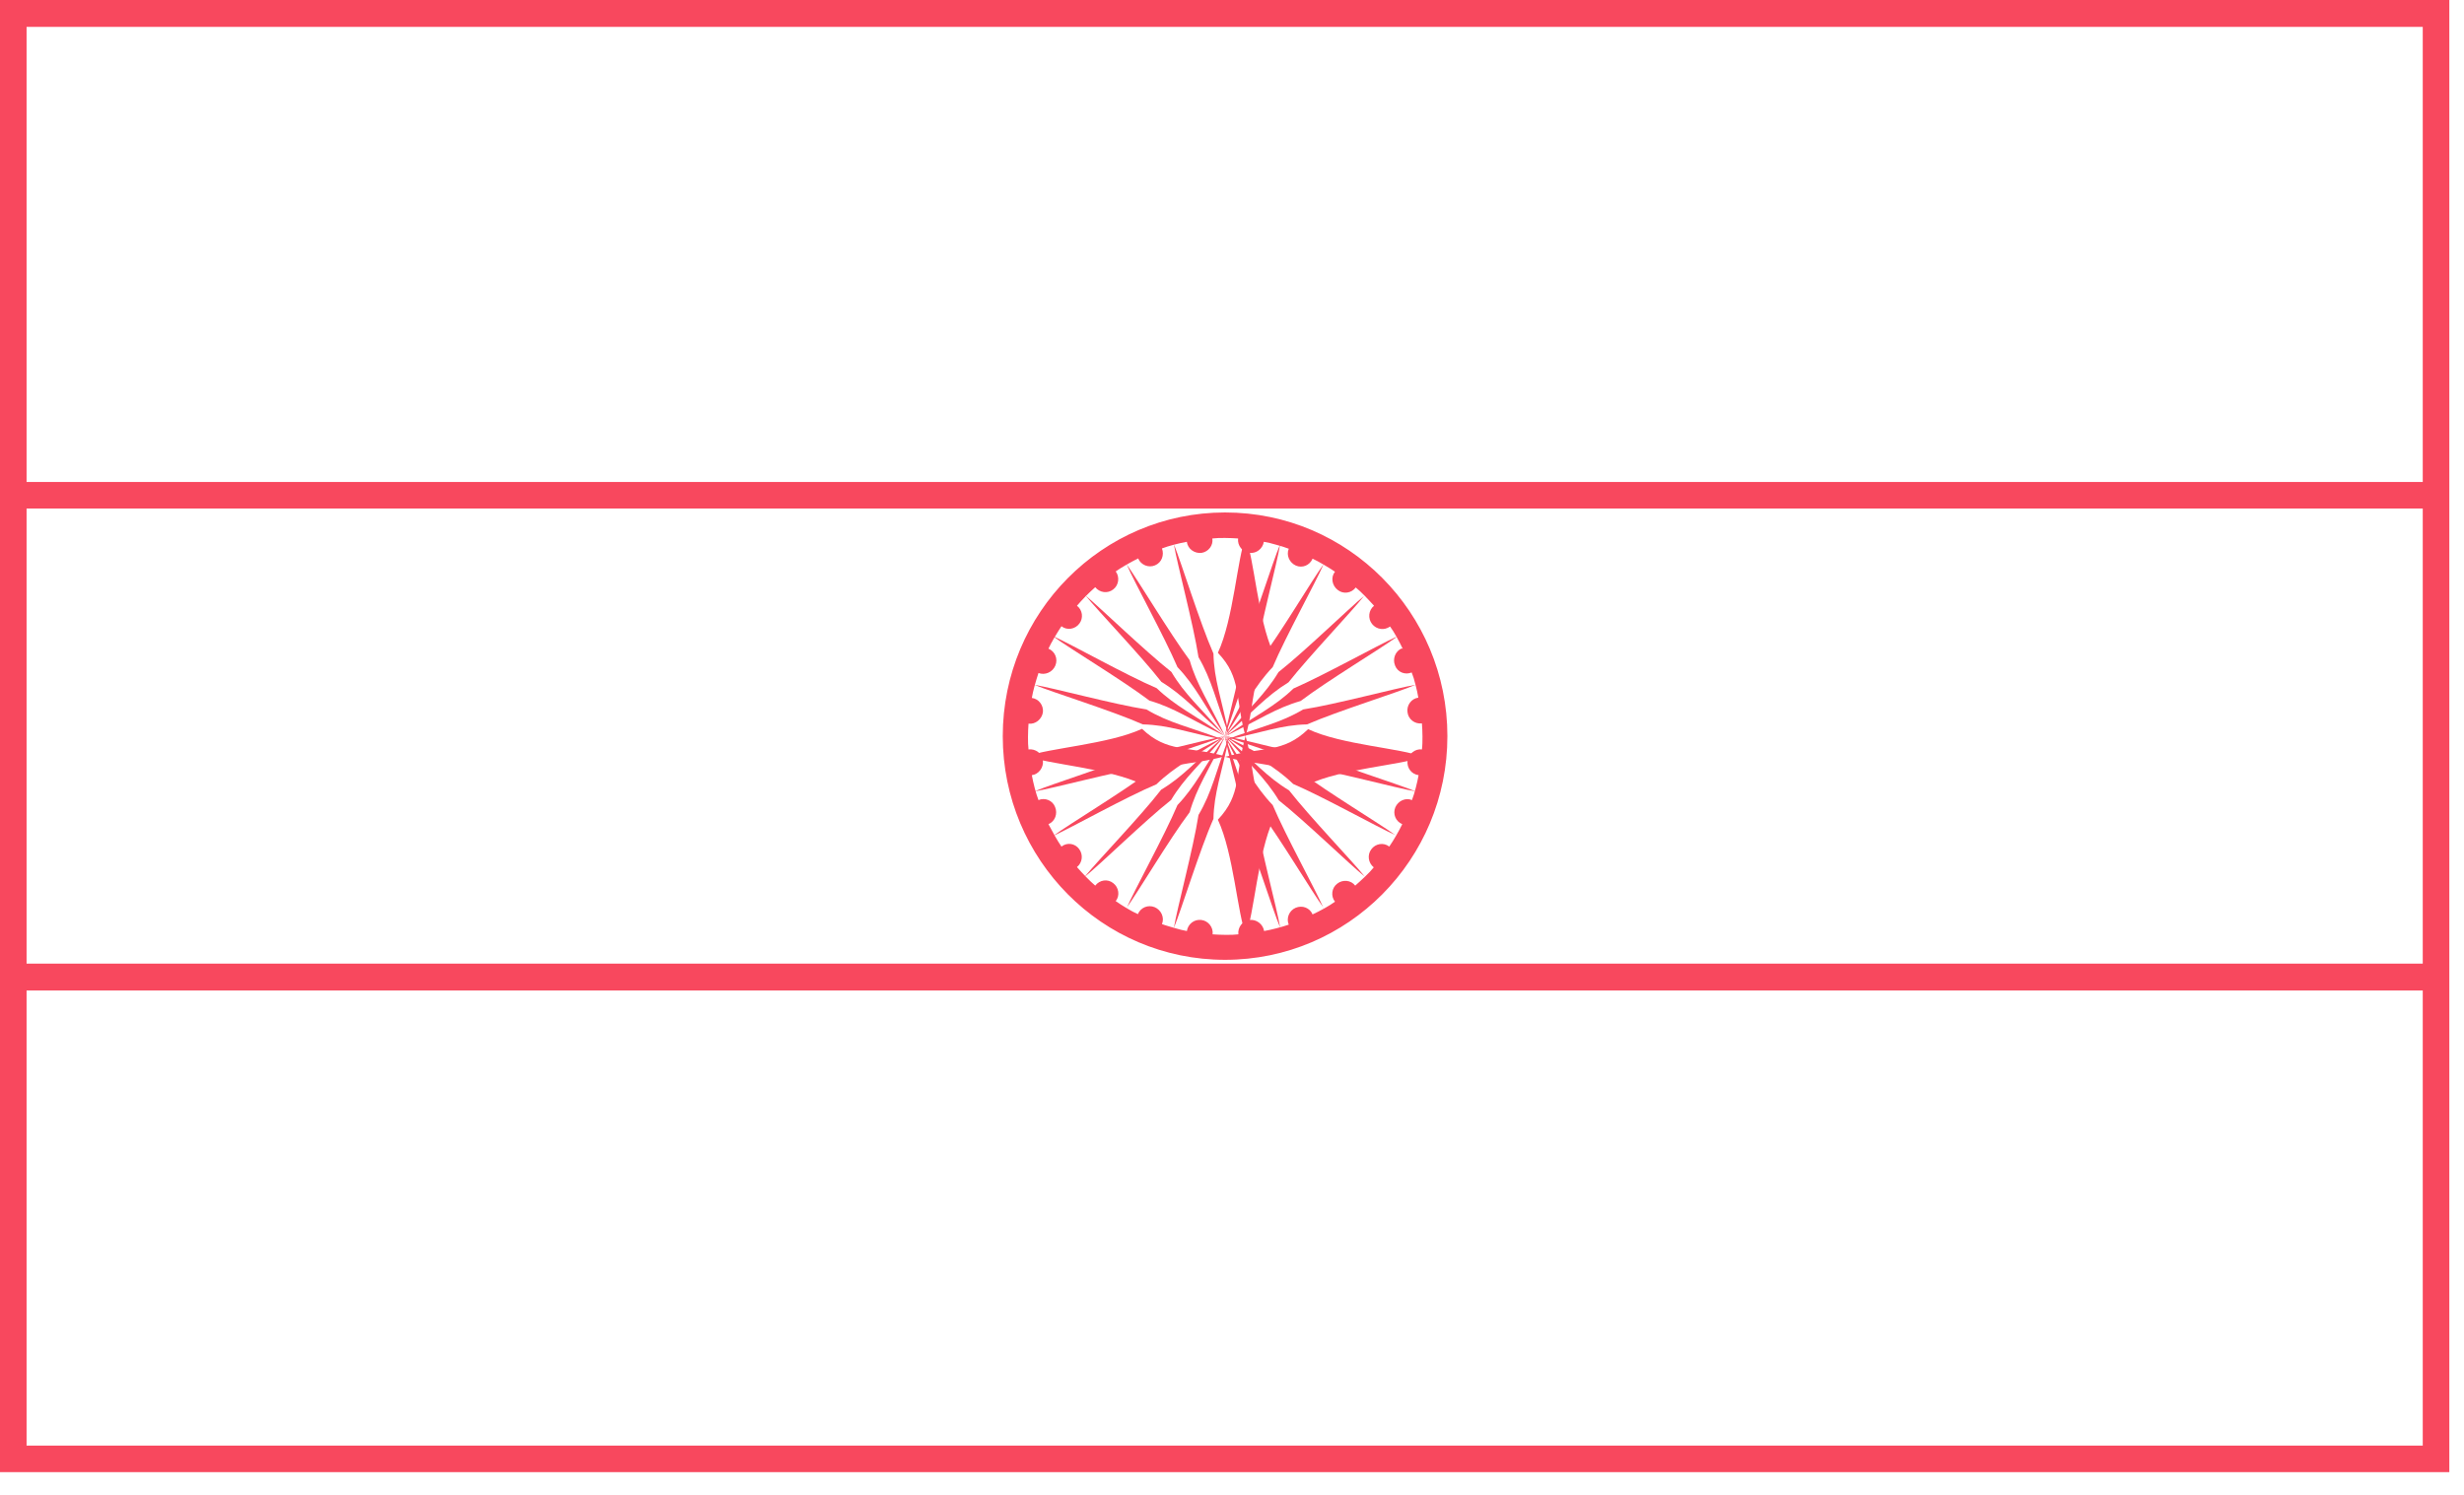 <svg width="89" height="54" viewBox="0 0 89 54" fill="none" xmlns="http://www.w3.org/2000/svg">
<g clip-path="url(#clip0_145_948)">
<path d="M87.51 52.22H0.96V35.78H87.51V52.22ZM0.96 18.37H87.51V34.81H0.96V18.37ZM0.96 0.97H87.51V17.41H0.96V0.97ZM88.47 0H0V53.18H88.47V0Z" fill="#F8485E"/>
<path d="M44.99 19.422C44.69 20.152 44.56 22.352 43.99 23.582C44.86 24.492 44.6 25.212 44.99 26.602C45.38 25.212 45.13 24.492 45.99 23.582C45.43 22.362 45.3 20.152 44.99 19.422Z" fill="#F8485E"/>
<path d="M47.81 20.379C47.38 20.969 46.26 22.869 45.52 23.849C45.26 24.749 44.84 25.339 44.25 26.589C45.02 25.439 45.32 24.779 45.97 24.099C46.45 22.969 47.52 21.049 47.81 20.379Z" fill="#F8485E"/>
<path d="M38.07 23.01C38.66 23.44 40.54 24.57 41.52 25.31C42.42 25.57 43 25.99 44.25 26.59C43.11 25.81 42.46 25.51 41.78 24.86C40.66 24.38 38.74 23.3 38.08 23" fill="#F8485E"/>
<path d="M42.4 19.66C42.52 20.38 43.1 22.52 43.29 23.74C43.77 24.56 43.91 25.28 44.4 26.59C44.12 25.23 43.85 24.55 43.83 23.61C43.33 22.47 42.68 20.35 42.4 19.66Z" fill="#F8485E"/>
<path d="M49.28 21.52C48.72 21.98 47.14 23.52 46.18 24.279C45.7 25.079 45.15 25.549 44.24 26.599C45.28 25.689 45.74 25.14 46.54 24.649C47.3 23.689 48.82 22.099 49.27 21.529" fill="#F8485E"/>
<path d="M44.25 26.738C45.6 26.458 46.28 26.188 47.21 26.168C48.34 25.678 50.45 25.028 51.13 24.738C50.41 24.858 48.28 25.438 47.07 25.628C46.25 26.118 45.54 26.248 44.24 26.738" fill="#F8485E"/>
<path d="M50.42 23.012C49.76 23.312 47.84 24.382 46.72 24.872C46.05 25.522 45.39 25.822 44.25 26.602C45.49 25.992 46.08 25.582 46.98 25.322C47.96 24.582 49.84 23.452 50.43 23.022" fill="#F8485E"/>
<path d="M37.36 24.738C38.04 25.018 40.15 25.668 41.28 26.168C42.21 26.188 42.89 26.458 44.24 26.738C42.93 26.248 42.23 26.118 41.41 25.628C40.2 25.438 38.08 24.858 37.36 24.738Z" fill="#F8485E"/>
<path d="M37.12 27.318C37.84 27.608 40.03 27.748 41.25 28.328C42.16 27.448 42.87 27.698 44.25 27.318C42.87 26.938 42.16 27.198 41.25 26.328C40.04 26.888 37.84 27.028 37.12 27.318Z" fill="#F8485E"/>
<path d="M45 33.76C45.3 33.03 45.43 30.83 45.99 29.61C45.13 28.69 45.38 27.97 44.99 26.59C44.6 27.97 44.86 28.69 43.99 29.61C44.56 30.83 44.7 33.03 45 33.76Z" fill="#F8485E"/>
<path d="M44.24 26.59C44.73 25.28 44.86 24.56 45.35 23.74C45.54 22.52 46.12 20.39 46.24 19.66C45.95 20.34 45.3 22.47 44.81 23.61C44.79 24.55 44.52 25.23 44.24 26.59Z" fill="#F8485E"/>
<path d="M50.42 30.18C49.83 29.75 47.95 28.62 46.97 27.88C46.08 27.61 45.49 27.2 44.24 26.59C45.38 27.37 46.04 27.67 46.71 28.32C47.83 28.8 49.75 29.88 50.41 30.17" fill="#F8485E"/>
<path d="M47.81 32.812C47.52 32.142 46.45 30.212 45.97 29.082C45.32 28.402 45.02 27.752 44.25 26.602C44.85 27.852 45.27 28.442 45.53 29.342C46.26 30.322 47.39 32.222 47.82 32.812" fill="#F8485E"/>
<path d="M37.36 28.59C38.08 28.47 40.2 27.89 41.41 27.7C42.23 27.21 42.94 27.08 44.24 26.59C42.89 26.87 42.21 27.14 41.28 27.16C40.15 27.65 38.04 28.3 37.36 28.59Z" fill="#F8485E"/>
<path d="M38.07 30.182C38.73 29.882 40.65 28.802 41.77 28.332C42.44 27.682 43.1 27.372 44.24 26.602C43 27.202 42.41 27.622 41.51 27.882C40.53 28.622 38.65 29.752 38.06 30.182" fill="#F8485E"/>
<path d="M39.2 31.658C39.77 31.198 41.34 29.658 42.3 28.898C42.78 28.098 43.33 27.638 44.24 26.578C43.2 27.488 42.74 28.048 41.94 28.528C41.19 29.498 39.66 31.078 39.2 31.648" fill="#F8485E"/>
<path d="M40.68 32.812C41.11 32.222 42.23 30.322 42.97 29.342C43.23 28.442 43.64 27.852 44.25 26.602C43.47 27.752 43.17 28.412 42.53 29.082C42.05 30.212 40.98 32.142 40.69 32.812" fill="#F8485E"/>
<path d="M44.25 26.592C43.34 25.542 42.79 25.082 42.31 24.272C41.35 23.512 39.77 21.982 39.21 21.512C39.67 22.082 41.2 23.672 41.95 24.632C42.75 25.122 43.21 25.672 44.25 26.582" fill="#F8485E"/>
<path d="M44.4 26.59C43.91 27.9 43.78 28.61 43.29 29.44C43.1 30.66 42.52 32.8 42.4 33.52C42.68 32.84 43.33 30.71 43.83 29.58C43.85 28.64 44.12 27.96 44.4 26.6" fill="#F8485E"/>
<path d="M50.63 23.422C50.4 23.522 50.29 23.802 50.39 24.042C50.48 24.282 50.75 24.392 50.99 24.292C51.04 24.412 51.09 24.572 51.13 24.742C51.17 24.902 51.21 25.062 51.23 25.202C50.98 25.232 50.8 25.482 50.84 25.732C50.87 25.982 51.1 26.162 51.36 26.132C51.37 26.262 51.38 26.432 51.38 26.602C51.38 26.762 51.38 26.932 51.36 27.072C51.11 27.042 50.88 27.232 50.84 27.482C50.81 27.742 50.99 27.972 51.24 28.002C51.22 28.122 51.18 28.292 51.14 28.452C51.1 28.612 51.05 28.772 51 28.902C50.77 28.802 50.5 28.932 50.4 29.162C50.3 29.402 50.41 29.672 50.65 29.772C50.54 30.002 50.34 30.352 50.18 30.582C49.98 30.422 49.68 30.472 49.53 30.682C49.38 30.882 49.42 31.172 49.62 31.332C49.54 31.432 49.43 31.552 49.3 31.672C49.18 31.782 49.06 31.902 48.95 31.992C48.8 31.792 48.5 31.762 48.3 31.922C48.1 32.072 48.06 32.372 48.22 32.572C48.02 32.722 47.67 32.912 47.41 33.032C47.31 32.792 47.04 32.692 46.8 32.792C46.57 32.892 46.45 33.162 46.55 33.402C46.43 33.442 46.27 33.492 46.11 33.532C45.95 33.572 45.79 33.612 45.66 33.632C45.62 33.382 45.38 33.202 45.13 33.232C44.88 33.262 44.7 33.502 44.73 33.752C44.49 33.782 44.08 33.772 43.8 33.752C43.83 33.492 43.64 33.262 43.39 33.232C43.13 33.202 42.91 33.382 42.87 33.632C42.75 33.612 42.58 33.572 42.42 33.522C42.26 33.472 42.1 33.432 41.97 33.382C42.07 33.142 41.94 32.872 41.71 32.772C41.47 32.672 41.2 32.782 41.1 33.022C40.87 32.922 40.53 32.712 40.3 32.552C40.46 32.352 40.41 32.052 40.21 31.902C40.01 31.742 39.72 31.782 39.56 31.992C39.37 31.832 39.09 31.542 38.9 31.322C39.1 31.162 39.13 30.872 38.98 30.672C38.83 30.462 38.54 30.422 38.34 30.582C38.2 30.382 38 30.022 37.87 29.772C38.11 29.672 38.21 29.392 38.11 29.152C38.02 28.912 37.74 28.802 37.51 28.902C37.42 28.672 37.32 28.282 37.27 28.002C37.52 27.972 37.7 27.722 37.67 27.472C37.64 27.212 37.4 27.042 37.15 27.072C37.12 26.832 37.13 26.422 37.15 26.142C37.4 26.172 37.63 25.982 37.67 25.732C37.7 25.482 37.52 25.242 37.27 25.212C37.31 24.962 37.42 24.582 37.51 24.312C37.75 24.402 38.02 24.282 38.12 24.042C38.22 23.802 38.11 23.532 37.87 23.432C37.97 23.212 38.18 22.862 38.34 22.622C38.54 22.782 38.84 22.732 38.99 22.522C39.14 22.322 39.1 22.032 38.9 21.882C38.98 21.782 39.1 21.662 39.22 21.532C39.33 21.422 39.46 21.302 39.56 21.212C39.72 21.412 40.01 21.452 40.21 21.292C40.41 21.142 40.45 20.842 40.3 20.642C40.4 20.572 40.54 20.482 40.7 20.392C40.84 20.312 40.99 20.232 41.11 20.172C41.21 20.412 41.49 20.522 41.72 20.422C41.96 20.322 42.06 20.052 41.97 19.812C42.2 19.722 42.59 19.622 42.87 19.572C42.9 19.832 43.15 20.002 43.4 19.972C43.65 19.932 43.83 19.702 43.79 19.452C44.03 19.422 44.44 19.432 44.72 19.452C44.69 19.712 44.88 19.942 45.13 19.972C45.38 20.002 45.61 19.822 45.65 19.572C45.78 19.592 45.94 19.632 46.11 19.682C46.26 19.722 46.42 19.772 46.55 19.822C46.45 20.062 46.58 20.332 46.81 20.432C47.04 20.532 47.31 20.422 47.41 20.182C47.63 20.282 47.98 20.492 48.22 20.652C48.06 20.852 48.11 21.152 48.32 21.312C48.52 21.472 48.81 21.432 48.97 21.222C49.16 21.372 49.44 21.672 49.63 21.882C49.43 22.042 49.4 22.342 49.56 22.542C49.72 22.742 50 22.782 50.21 22.632C50.36 22.832 50.55 23.192 50.67 23.442M44.25 18.512C39.82 18.512 36.22 22.132 36.22 26.592C36.22 31.052 39.81 34.672 44.25 34.672C48.69 34.672 52.28 31.052 52.28 26.592C52.28 22.132 48.69 18.512 44.25 18.512Z" fill="#F8485E"/>
<path d="M44.25 26.59C45.15 27.64 45.7 28.1 46.19 28.91C47.15 29.67 48.73 31.21 49.3 31.67C48.84 31.1 47.31 29.51 46.56 28.55C45.76 28.07 45.3 27.51 44.26 26.6" fill="#F8485E"/>
<path d="M44.24 26.588C44.52 27.948 44.79 28.628 44.81 29.568C45.3 30.698 45.95 32.828 46.24 33.508C46.12 32.788 45.53 30.648 45.35 29.428C44.86 28.598 44.73 27.888 44.24 26.578" fill="#F8485E"/>
<path d="M44.25 27.34C45.63 27.72 46.34 27.47 47.25 28.34C48.46 27.76 50.65 27.64 51.38 27.34C50.65 27.03 48.46 26.91 47.25 26.34C46.34 27.22 45.63 26.96 44.25 27.34Z" fill="#F8485E"/>
<path d="M44.25 26.59C45.55 27.08 46.26 27.21 47.08 27.7C48.29 27.88 50.42 28.47 51.14 28.59C50.46 28.31 48.35 27.66 47.22 27.16C46.29 27.14 45.61 26.87 44.26 26.59" fill="#F8485E"/>
<path d="M44.25 26.589C43.65 25.339 43.23 24.749 42.97 23.849C42.24 22.859 41.11 20.969 40.69 20.379C40.98 21.049 42.05 22.979 42.53 24.099C43.18 24.779 43.48 25.439 44.25 26.589Z" fill="#F8485E"/>
</g>
<defs>
<clipPath id="clip0_145_948">
<rect width="88.47" height="53.19" fill="white"/>
</clipPath>
</defs>
</svg>
